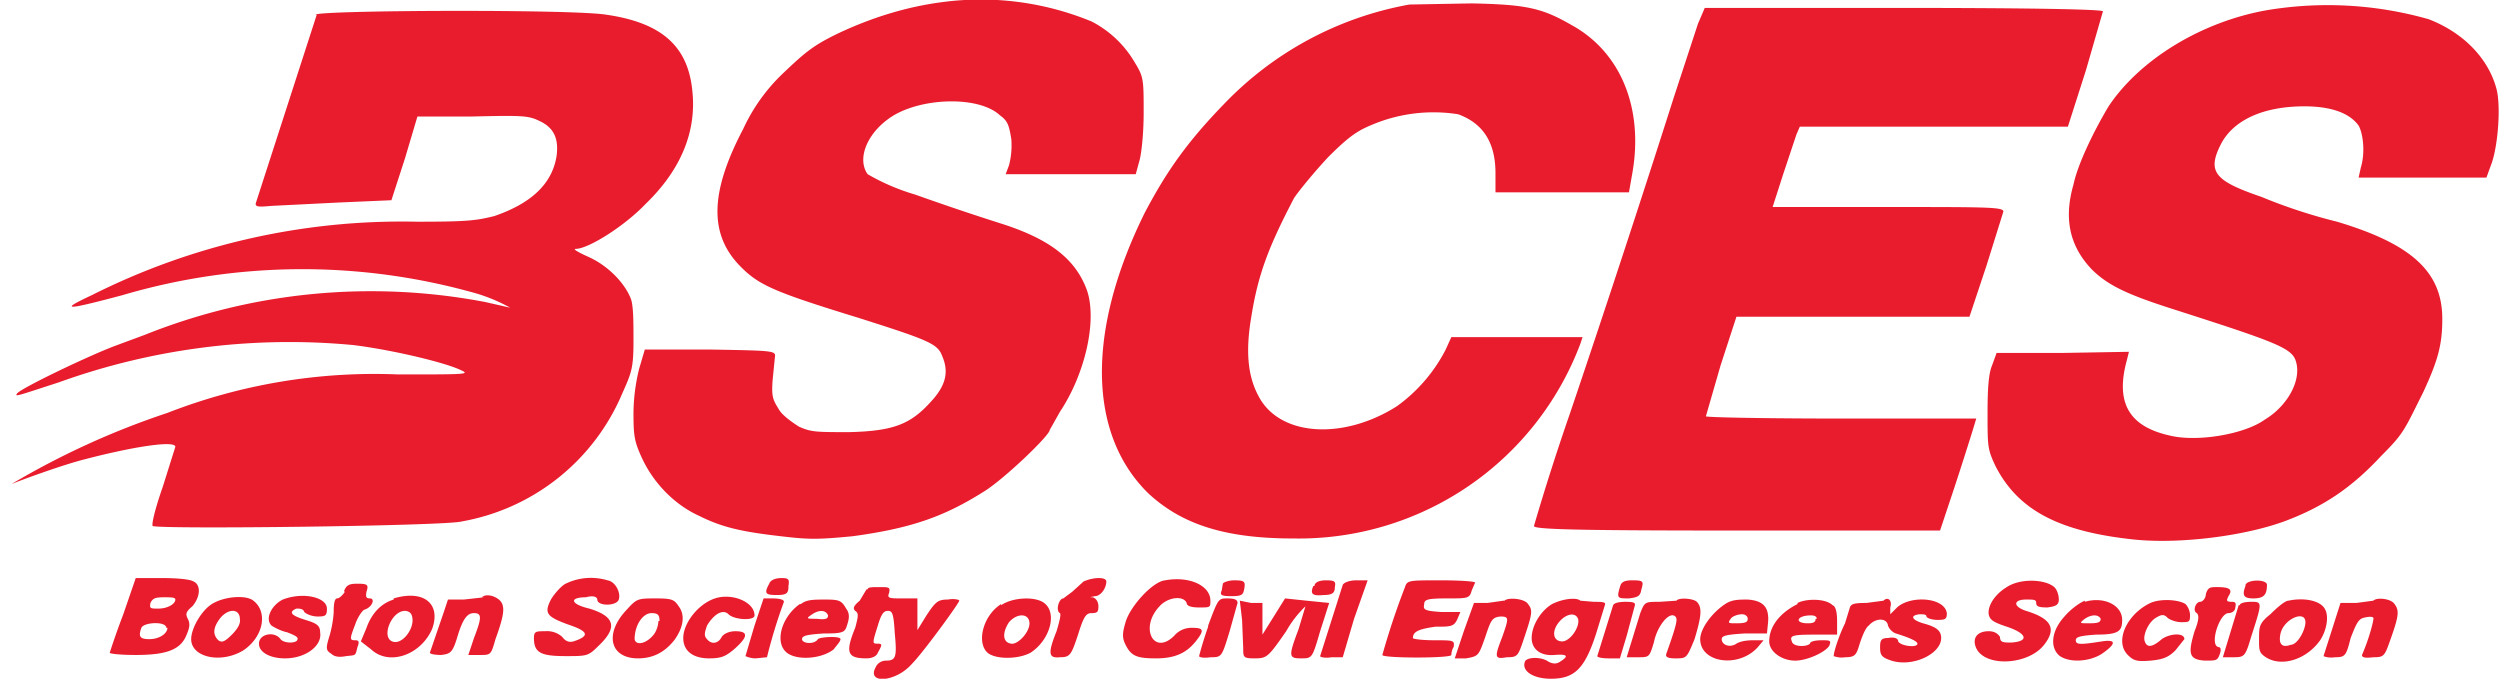 <svg fill="none" xmlns="http://www.w3.org/2000/svg" viewBox="0 0 221 60"><path fill-rule="evenodd" clip-rule="evenodd" d="M83.2.2c-3 .4-6 1.3-9 2.7-2.3 1.1-3 1.7-5 3.6a16 16 0 0 0-3.5 4.9c-3 5.7-3 9.4-.2 12.2 1.6 1.6 2.9 2.2 10.4 4.5 6.3 2 7 2.3 7.4 3.4.6 1.4.3 2.6-1 4-1.8 2-3.3 2.6-7.2 2.7-3 0-3.4 0-4.5-.5-.6-.4-1.5-1-1.8-1.6-.5-.8-.6-1.1-.5-2.5l.2-2c.1-.6 0-.6-5.6-.7H57l-.5 1.7c-.3 1.2-.5 2.6-.5 4 0 2 .1 2.5.8 4 1 2.1 2.8 4 5 5 2 1 3.7 1.4 7.2 1.8 2.5.3 3.3.3 6.4 0 5.1-.7 8-1.7 11.5-3.9 1.7-1 5.9-5 5.9-5.5l.9-1.6c2.2-3.3 3.3-8 2.4-10.7-1-2.8-3.3-4.6-7.8-6a230.3 230.3 0 0 1-7.4-2.5 19 19 0 0 1-4.2-1.8c-1-1.4 0-3.8 2.3-5.2 2.7-1.6 7.6-1.7 9.4 0 .7.5.8.9 1 2.1a7 7 0 0 1-.2 2.3l-.3.8h11.5l.3-1.1c.2-.6.4-2.5.4-4.3 0-3 0-3.2-.8-4.5a9.4 9.4 0 0 0-3.8-3.6A25.7 25.7 0 0 0 83.2.2Zm41.4.2a30 30 0 0 0-16.4 8.8c-3.3 3.4-5.1 6-7 9.6-5.2 10.5-5 19.6.3 24.8 3 2.8 6.9 4 12.8 4a26.6 26.6 0 0 0 25.4-17.2l.2-.6h-11.6l-.5 1.1a14.1 14.1 0 0 1-4.3 5c-4.7 3-10.3 2.7-12.2-.8-1-1.8-1.2-4-.7-7 .6-3.8 1.5-6.2 3.8-10.6.4-.6 1.7-2.2 3-3.6 2-2 2.7-2.4 4.2-3a14 14 0 0 1 7.3-.8c2.2.8 3.3 2.5 3.3 5.2V17H144l.3-1.7c1-5.7-1-10.7-5.4-13.1-2.6-1.5-4-1.8-8.8-1.9l-5.5.1Zm75.8.5c-5.7 1-11.2 4.3-14 8.5-1.2 2-2.7 5-3.1 6.9-.9 3.1-.3 5.5 1.6 7.5 1.4 1.4 3.1 2.2 6.8 3.4 10 3.2 11 3.6 11.3 4.9.4 1.6-.8 3.8-2.8 5-1.8 1.3-6 2-8.4 1.4-3.6-.8-4.8-2.9-3.8-6.6l.2-.8-5.9.1h-5.8l-.4 1.1c-.3.7-.4 2-.4 4.2 0 3 0 3.2.7 4.7 2 3.9 5.6 5.8 12.3 6.5 4 .4 9.6-.3 13.2-1.6 3.5-1.3 6-3 8.6-5.8 2-2 2-2.2 3.7-5.6 1.3-2.8 1.7-4.2 1.7-6.5 0-4.1-2.6-6.6-9.3-8.6a47.2 47.2 0 0 1-6.7-2.2c-4.1-1.4-4.8-2.2-3.6-4.6 1.1-2.2 3.8-3.4 7.4-3.4 2.4 0 4 .6 4.8 1.7.4.7.6 2.4.2 3.7l-.2.9h11.3l.4-1.1c.6-1.5.9-5.1.5-6.7-.7-2.7-2.9-5-6-6.2a32.6 32.6 0 0 0-14.3-.8Zm-50.3 1.2L148 8.5a1656.8 1656.8 0 0 1-9.2 28 213 213 0 0 0-3.2 10c0 .3 3.8.4 18 .4h17.9l1.3-3.9a349 349 0 0 0 1.6-5l.3-1h-11.9c-6.5 0-12-.1-12-.2l1.3-4.5 1.4-4.3h20.6l1.5-4.5 1.5-4.8c0-.4-1.4-.4-10.2-.4h-10.2l.9-2.8 1.2-3.6.3-.7h23.7l1.6-5 1.5-5.2c-.1-.2-8-.3-17.7-.3h-17.5l-.6 1.4ZM28 1.3 22.6 18c0 .3.3.3 1.4.2l6-.3 4.6-.2 1.2-3.7 1.1-3.7h4.8c4.4-.1 5-.1 6 .4 1.3.6 1.7 1.6 1.5 3.1-.4 2.5-2.3 4.2-5.5 5.3-1.6.4-2.4.5-6.8.5a61 61 0 0 0-28.8 6.5c-3 1.4-2.2 1.3 2.7 0a56.2 56.2 0 0 1 30.8-.3 15 15 0 0 1 3.5 1.4l-2.2-.5a53.8 53.8 0 0 0-30.1 2.9l-2.7 1c-2.6 1-8.4 3.8-8.6 4.2-.2.3 0 .2 3.7-1a60.1 60.1 0 0 1 26-3.3c3.3.4 8 1.5 9.5 2.2.9.4.6.4-5.5.4a50.4 50.4 0 0 0-20.4 3.4A70.8 70.8 0 0 0 1 42.8c.7-.3 4.5-1.7 6.5-2.2 4.2-1.1 8-1.7 8-1.1L14.4 43c-.8 2.3-1 3.4-.9 3.5.7.3 25.8 0 27.3-.4A19 19 0 0 0 55 34.8c.8-1.8 1-2.2 1-4.6 0-1.7 0-3-.2-3.7-.5-1.4-2-3-3.8-3.8-.9-.4-1.4-.7-1.1-.7 1.1 0 4.3-2 6.2-4 3.1-3 4.5-6.4 4.1-10-.4-4-2.8-6-7.6-6.7-3-.5-25.6-.4-25.7 0Zm-17.1 53a68 68 0 0 0-1.2 3.4c0 .1 1 .2 2.3.2 2.8 0 4-.5 4.5-1.8.3-.7.3-1 .1-1.4-.2-.4-.2-.6.4-1.1.7-.8.8-1.9.1-2.2-.3-.2-1.5-.3-2.8-.3H12l-1.1 3.2ZM50 51.6c-.4.2-1 .9-1.3 1.4-.6 1.2-.4 1.5 1.5 2.2 1.8.6 2 1 .5 1.5-.4.1-.7 0-1-.4a2 2 0 0 0-1.5-.5c-.8 0-1 0-1 .6 0 1.3.6 1.6 2.8 1.6 1.9 0 2 0 2.9-.9 1.7-1.6 1.5-2.6-.8-3.3-1.7-.4-1.8-1-.3-1 .7-.2 1 0 1 .2 0 .6 1.7.6 1.9 0 .2-.6-.3-1.6-1-1.7a5.1 5.1 0 0 0-3.7.3Zm18 0c-.5.9-.3 1 .7 1 .9 0 1-.2 1-.8.1-.6 0-.7-.6-.7s-1 .2-1.1.5Zm27.9-.3-1.1 1-.8.6c-.4 0-.7 1.1-.3 1.3.1.1 0 .6-.3 1.6-.8 2-.7 2.4.3 2.3.9 0 1-.2 1.6-2 .5-1.6.7-1.9 1.2-1.9s.6-.1.6-.6c0-.4-.2-.7-.5-.8-.3 0-.3 0 .2-.1.5 0 1-.7 1-1.3 0-.4-1.1-.4-2 0Zm7.1 0c-1.1.1-3.1 2.3-3.5 3.7-.3 1-.3 1.4 0 2 .5 1 1 1.2 2.7 1.2 1.7 0 2.7-.5 3.5-1.5.8-1 .7-1.2-.3-1.2a2 2 0 0 0-1.6.7c-1.8 1.8-3.1-.7-1.3-2.6.7-.8 2.1-1 2.4-.3 0 .3.5.4 1.1.4 1 0 1 0 1-.6 0-1.3-1.8-2.2-4-1.8Zm5.1.3-.1.6c-.2.4 0 .5.8.5 1 0 1.1-.1 1.2-.7.1-.6 0-.7-.9-.7-.5 0-1 .2-1 .3Zm8 .2c-.3.7-.1.9.9.8.8 0 1-.2 1-.7.1-.5 0-.6-.8-.6-.6 0-1 .2-1 .5Zm2.6-.1-2 6.3c0 .1.5.2 1 .1h1l1-3.4 1.2-3.4h-1c-.6 0-1.1.2-1.2.4Zm5.5.2a65.9 65.9 0 0 0-2 6c0 .3 6.1.3 6.1 0 0 0 0-.4.2-.7.1-.6 0-.6-1.7-.6-1 0-1.9-.1-1.9-.2 0-.6.6-.8 2-1 1.3 0 1.6 0 1.9-.6l.3-.7h-1.7c-1.5-.1-1.6-.2-1.5-.7 0-.4.3-.5 2-.5 1.9 0 2 0 2.2-.7l.3-.7c0-.1-1.3-.2-3-.2-2.9 0-3 0-3.2.6Zm19 0c-.3 1-.2 1 .8 1 .8-.1 1-.2 1.1-.8.2-.7.2-.8-.8-.8-.8 0-1 .2-1.1.6Zm34.2 0c-1 .6-1.7 1.6-1.6 2.4.1.5.4.7 1.6 1.1 1.8.6 2 1.3.4 1.4-.7 0-1 0-1-.5-.2-.3-.5-.5-1-.5-1 0-1.5.6-1.1 1.5.8 1.7 4.6 1.5 6-.3 1.1-1.4.7-2.3-1.6-3-1.2-.4-1.1-1 0-1 .7 0 .9 0 .9.3s.2.4 1 .4c.7-.1 1-.2 1-.7 0-.3-.1-.8-.4-1.1-.8-.7-3-.8-4.2 0Zm21.1-.1c-.3.8-.2 1.1.7 1.1.9 0 1.2-.3 1.2-1.2 0-.5-1.7-.5-1.9 0Zm-168 .5c-.2.3-.5.6-.7.6-.2 0-.3.4-.3 1.1 0 .6-.2 1.7-.4 2.3-.3 1-.3 1.2.2 1.5.3.3.8.3 1.3.2.9-.1.8 0 1-.8.2-.5.1-.6-.2-.6-.5 0-.5-.1 0-1.4.2-.6.6-1.2.8-1.3.7-.2 1-1 .5-1-.3 0-.4-.1-.3-.6.2-.6.1-.7-.8-.7-.7 0-1 .1-1.2.7Zm46.1-.2-.6 1c-.6.5-.6.7-.4.9.3.2.3.4 0 1.5-.9 2.2-.7 2.7 1 2.7.5 0 .9-.2 1-.5.4-.7.4-.8 0-.8-.5 0-.5 0 0-1.6.3-1 .5-1.3.9-1.3s.5.3.6 2c.2 2.1.1 2.4-.8 2.4a1 1 0 0 0-.9.6c-.8 1.5 1.8 1.3 3.2-.3 1-1 4.2-5.4 4.2-5.6 0-.1-.5-.2-1-.1-.9 0-1.1.2-1.9 1.4l-.8 1.3v-2.8h-1.3c-1.2 0-1.4 0-1.2-.5.1-.5 0-.5-.9-.5-.6 0-1 0-1 .2Zm118.4.4c0 .4-.3.7-.5.7-.4 0-.7.8-.3 1 .2.2.2.6-.2 1.6-.6 2-.5 2.5.9 2.6 1 0 1.1 0 1.3-.5.2-.5.1-.7-.1-.7-.8-.2.1-3 .9-3 .3 0 .6-.2.6-.5.1-.4 0-.5-.3-.5-.5 0-.5-.1-.3-.5.4-.6.1-.8-1-.8-.6 0-.8 0-1 .6ZM15.5 53c0 .4-.7.8-1.5.8-.7 0-.8 0-.7-.5.2-.4.4-.5 1.2-.5.6 0 1 0 1 .2Zm3.4.3c-1 .5-2 2.2-2 3.2 0 1.6 2.6 2.2 4.6 1 1.8-1.2 2.2-3.4.9-4.4-.6-.5-2.4-.4-3.5.2ZM25 53c-1 .5-1.6 1.7-1 2.3.3.2.9.5 1.4.6.5.2 1 .4.9.6 0 .4-1.2.4-1.5 0-.5-.7-1.8-.5-1.9.3-.1.8.9 1.4 2.3 1.4 1.8 0 3.3-1.1 3.1-2.3 0-.6-.3-.8-1.3-1.1-1.3-.4-1.5-.7-.8-1 .3 0 .6 0 .7.3.2.2.7.4 1.2.4.7 0 .8-.1.8-.7 0-1-2.1-1.5-3.9-.8Zm9.8 0c-1 .3-1.9 1.1-2.4 2.5l-.5 1.2.9.7c1.6 1.5 4.4.5 5.4-1.8.8-2.2-.7-3.5-3.4-2.7Zm8-.2L41 53h-1.4l-.4 1.2-1.2 3.5c0 .1.4.2 1 .2.8-.1 1-.2 1.4-1.5.5-1.7.9-2.2 1.5-2.2.7 0 .7.4 0 2.2l-.5 1.5h1c1 0 1 0 1.4-1.4.8-2.2.9-3 .3-3.5-.5-.4-1.2-.5-1.5-.2Zm20.4.1c-1.5.5-2.8 2.2-2.8 3.5 0 1.1.8 1.8 2.3 1.8 1.1 0 1.5-.2 2.3-.9 1.1-1 1.2-1.5 0-1.5-.5 0-1 .2-1.2.5-.3.6-.9.7-1.3.2-.3-.3-.2-.6 0-1.2.6-1 1.4-1.5 1.9-1s2.3.6 2.3.1c0-1.2-2-2-3.5-1.5Zm-7.8 1c-2 2.1-1.5 4.3 1 4.3 1.4 0 2.4-.6 3.2-1.6.8-1.1 1-2.2.4-3-.4-.6-.6-.7-2-.7-1.6 0-1.7 0-2.6 1Zm11.3 1.4-.8 2.7s.4.2.9.2l1-.1a46.7 46.7 0 0 1 1.5-4.9c0-.2-.4-.3-1-.3h-.8l-.8 2.4Zm4-1.9c-1.7 1.2-2.3 3.6-1 4.4 1 .6 3 .4 4-.4.3-.4.6-.7.6-.9 0-.3-1.8-.2-2 0-.3.5-1.4.4-1.4 0 0-.3.4-.4 1.9-.5 1.8 0 1.9-.1 2.1-.8.2-.6.2-1-.1-1.4-.4-.7-.6-.8-1.8-.8-1.1 0-1.7 0-2.2.4Zm17.8 0c-1.6 1-2.2 3.4-1.2 4.3.7.6 2.7.6 3.8 0 1.7-1.1 2.4-3.5 1.2-4.4-.8-.6-2.8-.5-3.8.2Zm18.3 2a32 32 0 0 0-.8 2.6c0 .1.4.2 1 .1 1 0 1 0 1.7-2.3l.7-2.5c0-.3-.3-.4-.9-.4-.8 0-.8 0-1.7 2.4Zm5.8-.9-1 1.6v-2.8h-1l-1-.2.2 1.7.1 2.5c0 .8 0 .9 1 .9 1.1 0 1.2-.1 2.8-2.4a9.5 9.5 0 0 1 1.7-2.2l-.6 2c-.9 2.4-.9 2.6.2 2.6 1 0 1 0 1.7-2.4l.8-2.5-2-.2-1.9-.2-1 1.6Zm20.3-1.4-1.4.2h-1.2l-.9 2.5-.8 2.4h1c1.1-.2 1.1-.2 1.7-1.9.5-1.5.6-1.7 1.3-1.8.8 0 .8.1.2 1.8-.7 1.8-.7 2 .4 1.8 1 0 1-.1 1.6-1.9.7-2.1.7-2.3.2-2.9-.4-.4-1.7-.5-2-.2Zm4.3.3c-1 .6-1.8 1.9-1.8 3 0 1 .8 1.6 2 1.5 1.2-.1 1.3.1.5.6-.3.2-.6.2-1 0-.7-.5-2-.4-2.1 0-.3.8.7 1.5 2.3 1.5 2.1 0 3-.9 4-4l.8-2.6c0-.2-.4-.2-1-.2l-1.2-.1c-.3-.3-1.5-.2-2.5.3Zm11-.3-1.5.1c-1.3 0-1.3 0-1.7 1l-1.2 3.9h1c1 0 1 0 1.4-1.3.3-1.5 1.4-2.8 1.9-2.3.2.2.2.5-.8 3.3-.1.3.2.4.8.4 1 0 1 0 1.7-1.7.6-2 .7-2.8.2-3.3-.3-.3-1.6-.4-1.8-.1Zm4.3.3c-1.2.8-2.2 2.2-2.2 3.1 0 2.1 3.4 2.6 5.1.7l.5-.6h-1c-.5 0-1.1.1-1.4.3-.6.4-1.3.1-1.3-.4 0-.3.4-.4 2-.5h2l.1-1c.1-1.3-.4-1.9-1.8-2-.8 0-1.4 0-2 .4Zm6.4 0c-1.6.8-2.5 2-2.5 3.3 0 .9 1.1 1.7 2.3 1.7 1 0 2.6-.7 3-1.3.2-.5.1-.5-.7-.5-.5 0-1 .1-1 .3-.3.3-1.5.3-1.6-.2-.2-.5 0-.6 2-.6h2v-1.2c0-.7-.1-1.3-.4-1.4-.6-.6-2.3-.6-3.1-.2Zm7.6-.3-1.5.2c-1.2 0-1.4.1-1.5.5l-.4 1.3c-.5 1-1 2.5-1 2.9 0 0 .5.2 1 .1.9 0 1-.2 1.3-1.2.2-.6.5-1.4.8-1.6.6-.7 1.6-.7 1.7 0 .1.3.4.6.7.7 1.3.4 1.9.7 1.9.9 0 .4-1.5.2-1.7-.2 0-.3-.4-.4-.9-.3-.6 0-.7.2-.7.8 0 .7.1.9 1 1.2 1.9.6 4.4-.6 4.4-2 0-.7-.5-1-1.6-1.3-1-.3-1.2-.7-.3-.8.3 0 .6 0 .6.2 0 .1.4.3 1 .3.7 0 .8-.1.8-.6-.2-1.4-3.2-1.6-4.4-.5l-.6.6v-.6c.2-.6-.2-1-.6-.6Zm17.8 0c-.5.2-1.3.8-1.8 1.4-1.2 1.3-1.3 2.8-.4 3.5.9.6 2.6.5 3.7-.2 1.3-.9 1.3-1.3 0-1.1-1.9.3-2.3.3-2.3-.1 0-.3.4-.4 1.8-.5 2 0 2.3-.3 2.3-1.3 0-1.3-1.6-2.1-3.3-1.6Zm5.8.2c-2.1 1-3.2 3.4-2 4.6.5.5.8.6 2 .5 1.1-.1 1.6-.3 2.2-.9l.8-1c0-.6-1.3-.5-2 0-.8.7-1.3.8-1.5.2-.2-.5.3-1.7 1-2.1.5-.3.7-.3 1 0 .2.2.8.4 1.2.4.7 0 .8 0 .8-.6 0-.4-.2-.8-.4-1-.6-.4-2.2-.5-3.1-.1Zm12.2-.2c-.3 0-1 .6-1.6 1.2-1 .8-1 1.1-1 2.2 0 1 0 1.2.6 1.6 1.4.9 3.6.2 4.8-1.5.6-.9.8-2.2.4-2.8-.4-.7-1.8-1-3.2-.7Zm7.5 0-1.5.2h-1.4l-.7 2.2-.8 2.5s.4.2 1 .1c.9 0 1-.1 1.4-1.7.5-1.3.7-1.7 1.2-1.8.4-.1.7-.1.8 0 .1 0-.3 1.7-1 3.3 0 .2.2.3 1 .2 1 0 1-.1 1.6-1.8.7-2 .7-2.4.2-3-.4-.4-1.5-.5-1.8-.2Zm-67.2.4-1.4 4.5c0 .1.4.2 1 .2h1l.6-2 .7-2.6c.1-.3 0-.4-.8-.4-.6 0-1 .1-1.1.3Zm55.3 0-1.4 4.6h1c.9 0 1-.1 1.5-1.8 1-3.1 1-3.1 0-3.1-.5 0-1 .1-1 .3ZM21.2 54.7c.1.4-.2.9-.7 1.4-.7.7-.9.7-1.2.5-.5-.5-.5-1.1.2-2 .7-.8 1.6-.8 1.7 0Zm15.2-.3c.4 1.1-1 2.9-1.9 2.2-.7-.6.2-2.6 1.3-2.6.2 0 .5.1.6.4Zm36.8 0c0 .3-.2.4-1 .3-.9 0-1 0-.4-.4s1.2-.4 1.4.1Zm-15 .5c0 .4-.2 1-.5 1.3-.6.7-1.5.9-1.6.3 0-1.2.7-2.3 1.5-2.3.6 0 .7.2.7.7ZM91 55c.1.8-1 2-1.6 1.9-.8-.1-.8-1-.2-1.9.7-.8 1.7-.8 1.8 0Zm48.5-.3c.2.7-.7 2-1.4 2-.9 0-1-1.1 0-2 .6-.5 1.2-.5 1.4 0Zm15 0c0 .3-.2.4-1 .4-.7 0-.8 0-.5-.4.1-.2.6-.4 1-.4.3 0 .5.2.5.4Zm6 0c0 .3-.2.4-.7.4-1.2 0-1-.7.3-.7.3 0 .5.1.5.3Zm25.2 0c0 .3-.2.4-1 .4-.9 0-.9 0-.4-.4.6-.4 1.2-.4 1.4 0Zm18.1.3c0 .7-.7 2-1.3 2-.8.3-1.1-.1-.9-1 .3-1.3 2.2-2.1 2.2-1Zm-189 .5c0 .5-.7 1-1.6 1-.8 0-1-.2-.7-1 .2-.5 2.2-.6 2.2 0Z" fill="#E91C2E"/></svg>